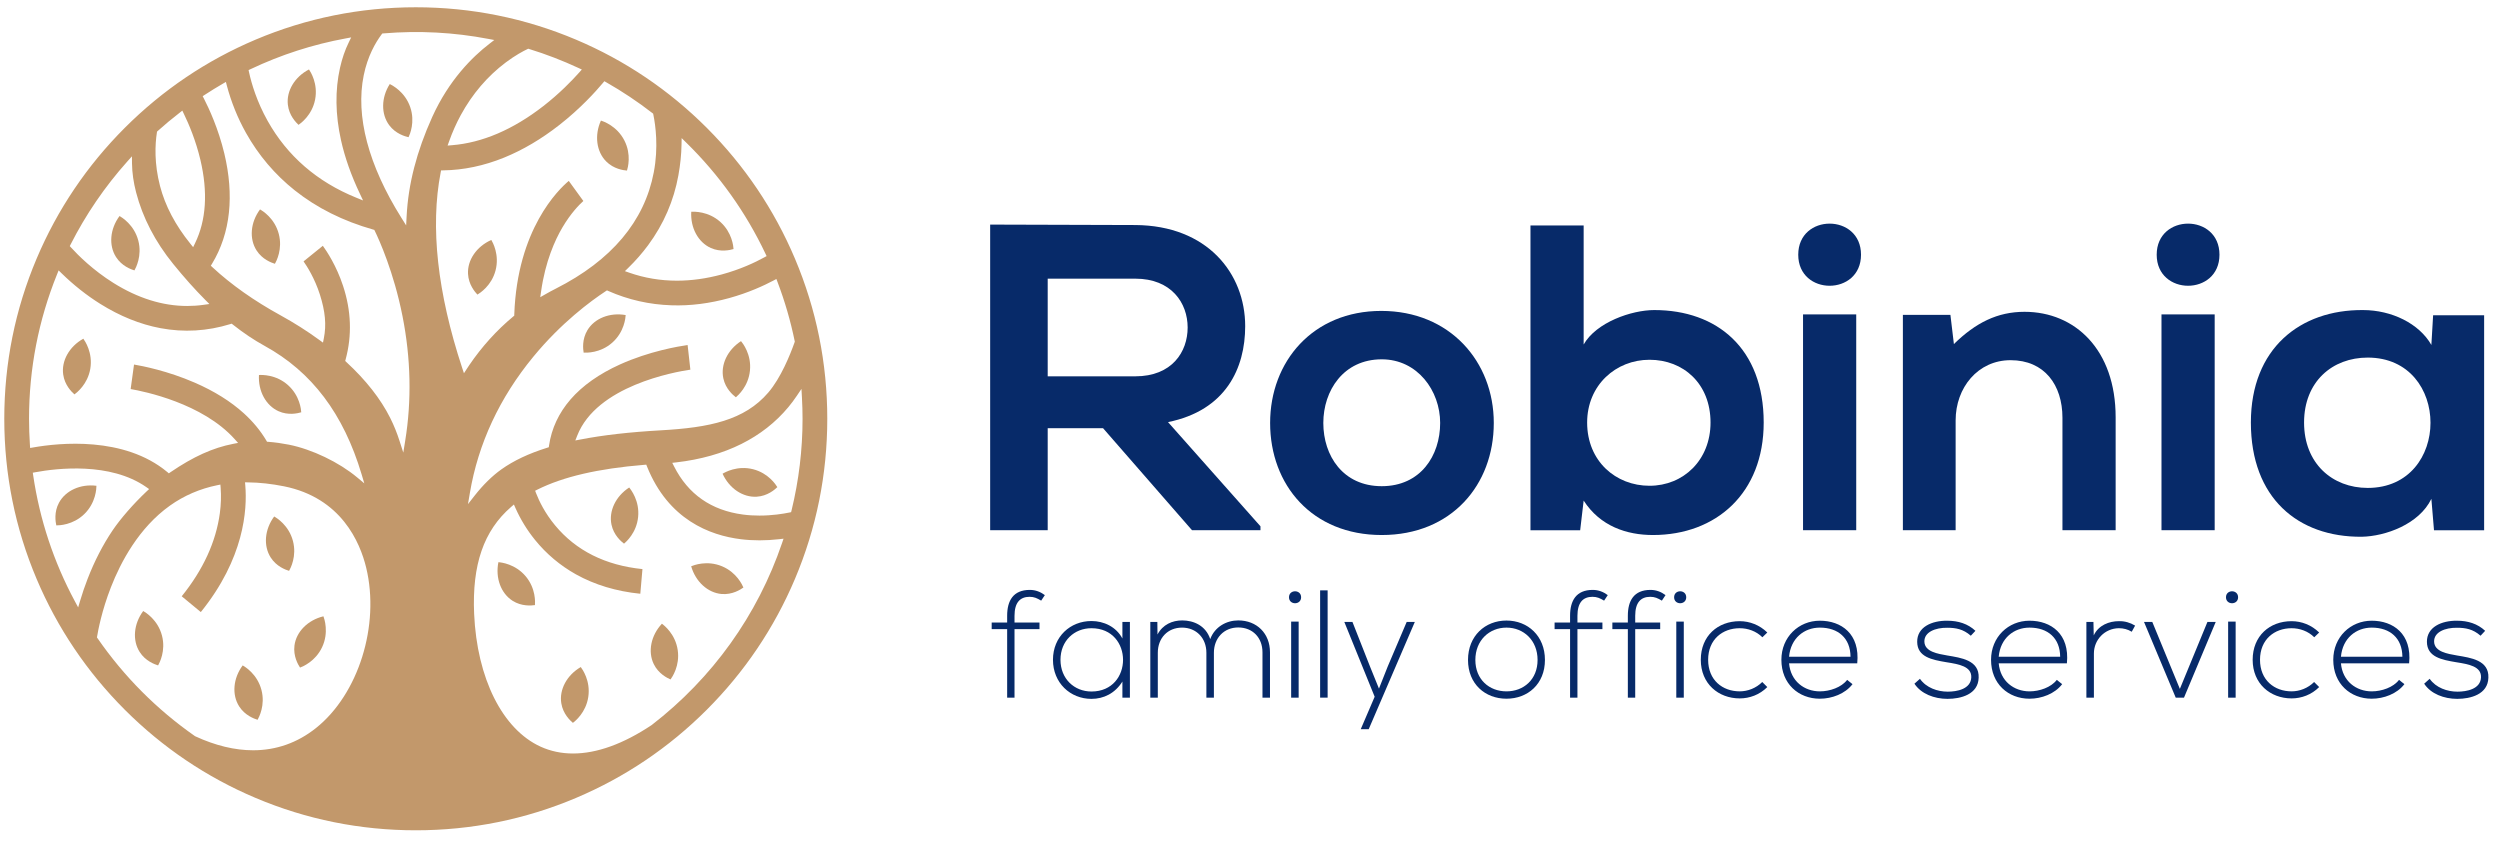 <?xml version="1.0" encoding="UTF-8"?>
<svg width="202px" height="68px" viewBox="0 0 202 68" version="1.1" xmlns="http://www.w3.org/2000/svg" xmlns:xlink="http://www.w3.org/1999/xlink">
    <title>Group 2</title>
    <g id="Desktop" stroke="none" stroke-width="1" fill="none" fill-rule="evenodd">
        <g id="Homepage" transform="translate(-35, -24)">
            <g id="Group-2" transform="translate(35.346, 24.588)">
                <path d="M84.308,21.928 L84.308,29.819 L91.389,29.819 C94.348,29.819 95.616,27.846 95.616,25.874 C95.616,23.901 94.312,21.928 91.389,21.928 L84.308,21.928 Z M101.5,42.254 L95.969,42.254 L88.782,34.012 L84.308,34.012 L84.308,42.254 L79.659,42.254 L79.659,17.559 C83.569,17.559 87.478,17.595 91.389,17.595 C97.202,17.63 100.265,21.505 100.265,25.768 C100.265,29.151 98.717,32.566 94.03,33.518 L101.5,41.938 L101.5,42.254 Z" id="Fill-1" fill="#072A69"></path>
                <path d="M106.578,33.588 C106.578,36.231 108.162,38.696 111.298,38.696 C114.433,38.696 116.019,36.231 116.019,33.588 C116.019,30.981 114.186,28.445 111.298,28.445 C108.198,28.445 106.578,30.981 106.578,33.588 M120.352,33.588 C120.352,38.591 116.934,42.642 111.298,42.642 C105.661,42.642 102.28,38.591 102.28,33.588 C102.28,28.621 105.732,24.534 111.263,24.534 C116.793,24.534 120.352,28.621 120.352,33.588" id="Fill-3" fill="#072A69"></path>
                <path d="M127.895,33.553 C127.895,36.687 130.22,38.662 132.933,38.662 C135.681,38.662 137.865,36.583 137.865,33.553 C137.865,30.418 135.681,28.481 132.933,28.481 C130.22,28.481 127.895,30.525 127.895,33.553 L127.895,33.553 Z M127.613,17.631 L127.613,27.248 C128.634,25.451 131.489,24.465 133.32,24.465 C138.393,24.465 142.161,27.564 142.161,33.553 C142.161,39.261 138.322,42.642 133.214,42.642 C131.101,42.642 128.952,41.937 127.613,39.859 L127.332,42.255 L123.316,42.255 L123.316,17.631 L127.613,17.631 Z" id="Fill-5" fill="#072A69"></path>
                <path d="M145.339,42.254 L149.637,42.254 L149.637,24.816 L145.339,24.816 L145.339,42.254 Z M150.024,19.992 C150.024,23.338 144.952,23.338 144.952,19.992 C144.952,16.644 150.024,16.644 150.024,19.992 L150.024,19.992 Z" id="Fill-7" fill="#072A69"></path>
                <path d="M166.3,42.254 L166.3,33.167 C166.3,30.524 164.855,28.515 162.107,28.515 C159.466,28.515 157.669,30.735 157.669,33.378 L157.669,42.254 L153.407,42.254 L153.407,24.852 L157.247,24.852 L157.529,27.212 C159.291,25.486 161.052,24.606 163.235,24.606 C167.322,24.606 170.598,27.67 170.598,33.131 L170.598,42.254 L166.3,42.254 Z" id="Fill-9" fill="#072A69"></path>
                <path d="M174.302,42.254 L178.6,42.254 L178.6,24.816 L174.302,24.816 L174.302,42.254 Z M178.987,19.992 C178.987,23.338 173.915,23.338 173.915,19.992 C173.915,16.644 178.987,16.644 178.987,19.992 L178.987,19.992 Z" id="Fill-10" fill="#072A69"></path>
                <path d="M185.823,33.553 C185.823,36.865 188.112,38.836 190.966,38.836 C197.729,38.836 197.729,28.305 190.966,28.305 C188.112,28.305 185.823,30.242 185.823,33.553 L185.823,33.553 Z M196.25,24.888 L200.372,24.888 L200.372,42.255 L196.321,42.255 L196.109,39.717 C195.124,41.761 192.41,42.747 190.472,42.782 C185.329,42.818 181.525,39.648 181.525,33.553 C181.525,27.564 185.507,24.43 190.579,24.465 C192.904,24.465 195.124,25.556 196.109,27.284 L196.25,24.888 Z" id="Fill-11" fill="#072A69"></path>
                <path d="M81.032,55.781 L81.032,50.246 L79.782,50.246 L79.782,49.714 L81.032,49.714 L81.032,49.168 C81.032,47.955 81.514,47.076 82.865,47.076 C83.323,47.076 83.731,47.237 84.078,47.497 L83.781,47.944 C83.447,47.745 83.212,47.634 82.841,47.634 C82.073,47.634 81.627,48.104 81.627,49.168 L81.627,49.714 L83.646,49.714 L83.646,50.246 L81.627,50.246 L81.627,55.781 L81.032,55.781 Z" id="Fill-12" fill="#072A69"></path>
                <path d="M85.341,52.722 C85.341,54.258 86.456,55.286 87.843,55.286 C91.247,55.286 91.247,50.172 87.843,50.172 C86.456,50.172 85.341,51.187 85.341,52.722 L85.341,52.722 Z M90.95,49.664 L90.95,55.781 L90.344,55.781 L90.344,54.481 C89.749,55.434 88.834,55.881 87.843,55.881 C86.133,55.881 84.734,54.592 84.734,52.722 C84.734,50.853 86.133,49.591 87.843,49.591 C88.834,49.591 89.836,50.048 90.344,51.003 L90.344,49.664 L90.95,49.664 Z" id="Fill-13" fill="#072A69"></path>
                <path d="M101.662,55.781 L101.662,52.116 C101.662,50.94 100.87,50.111 99.705,50.111 C98.542,50.111 97.737,50.977 97.737,52.153 L97.737,55.781 L97.13,55.781 L97.13,52.153 C97.13,50.977 96.325,50.123 95.161,50.123 C93.997,50.123 93.205,50.977 93.205,52.153 L93.205,55.781 L92.599,55.781 L92.599,49.664 L93.168,49.664 L93.18,50.68 C93.601,49.875 94.381,49.541 95.174,49.541 C96.103,49.541 97.08,49.962 97.44,51.051 C97.811,50.048 98.765,49.541 99.705,49.541 C101.204,49.541 102.269,50.593 102.269,52.116 L102.269,55.781 L101.662,55.781 Z" id="Fill-14" fill="#072A69"></path>
                <path d="M103.979,55.781 L104.585,55.781 L104.585,49.639 L103.979,49.639 L103.979,55.781 Z M104.784,47.671 C104.784,48.315 103.805,48.315 103.805,47.671 C103.805,47.027 104.784,47.027 104.784,47.671 L104.784,47.671 Z" id="Fill-15" fill="#072A69"></path>
                <polygon id="Fill-16" fill="#072A69" points="106.32 55.781 106.926 55.781 106.926 47.113 106.32 47.113"></polygon>
                <polygon id="Fill-17" fill="#072A69" points="113.972 49.664 110.245 58.333 109.601 58.333 110.727 55.708 108.275 49.664 108.932 49.664 110.356 53.28 111.074 55.051 111.781 53.267 113.315 49.664"></polygon>
                <path d="M123.89,52.735 C123.89,51.151 122.764,50.123 121.376,50.123 C119.991,50.123 118.863,51.151 118.863,52.735 C118.863,54.319 119.991,55.274 121.376,55.274 C122.764,55.274 123.89,54.319 123.89,52.735 M118.269,52.735 C118.269,50.791 119.655,49.552 121.376,49.552 C123.098,49.552 124.485,50.791 124.485,52.735 C124.485,54.679 123.098,55.868 121.376,55.868 C119.655,55.868 118.269,54.679 118.269,52.735" id="Fill-18" fill="#072A69"></path>
                <path d="M126.516,55.781 L126.516,50.246 L125.265,50.246 L125.265,49.714 L126.516,49.714 L126.516,49.168 C126.516,47.955 126.998,47.076 128.348,47.076 C128.806,47.076 129.215,47.237 129.561,47.497 L129.265,47.944 C128.931,47.745 128.695,47.634 128.324,47.634 C127.556,47.634 127.111,48.104 127.111,49.168 L127.111,49.714 L129.129,49.714 L129.129,50.246 L127.111,50.246 L127.111,55.781 L126.516,55.781 Z" id="Fill-19" fill="#072A69"></path>
                <path d="M131.184,55.781 L131.184,50.246 L129.933,50.246 L129.933,49.714 L131.184,49.714 L131.184,49.168 C131.184,47.955 131.666,47.076 133.016,47.076 C133.474,47.076 133.883,47.237 134.229,47.497 L133.933,47.944 C133.599,47.745 133.363,47.634 132.992,47.634 C132.224,47.634 131.779,48.104 131.779,49.168 L131.779,49.714 L133.797,49.714 L133.797,50.246 L131.779,50.246 L131.779,55.781 L131.184,55.781 Z" id="Fill-20" fill="#072A69"></path>
                <path d="M135.098,55.781 L135.704,55.781 L135.704,49.639 L135.098,49.639 L135.098,55.781 Z M135.901,47.671 C135.901,48.315 134.923,48.315 134.923,47.671 C134.923,47.027 135.901,47.027 135.901,47.671 L135.901,47.671 Z" id="Fill-21" fill="#072A69"></path>
                <path d="M142.452,54.927 C141.833,55.546 141.028,55.843 140.223,55.843 C138.501,55.843 137.078,54.656 137.078,52.723 C137.078,50.792 138.453,49.603 140.223,49.603 C141.028,49.603 141.833,49.912 142.452,50.519 L142.055,50.903 C141.56,50.408 140.879,50.172 140.223,50.172 C138.837,50.172 137.672,51.076 137.672,52.723 C137.672,54.37 138.837,55.273 140.223,55.273 C140.879,55.273 141.547,55.014 142.044,54.518 L142.452,54.927 Z" id="Fill-22" fill="#072A69"></path>
                <path d="M149.176,52.475 C149.163,50.963 148.172,50.123 146.699,50.123 C145.436,50.123 144.345,50.976 144.21,52.475 L149.176,52.475 Z M143.59,52.722 C143.59,50.891 144.978,49.565 146.699,49.565 C148.421,49.565 149.955,50.618 149.719,53.008 L144.21,53.008 C144.334,54.443 145.436,55.274 146.699,55.274 C147.504,55.274 148.445,54.952 148.903,54.345 L149.337,54.692 C148.742,55.471 147.677,55.868 146.699,55.868 C144.978,55.868 143.59,54.666 143.59,52.722 L143.59,52.722 Z" id="Fill-23" fill="#072A69"></path>
                <path d="M158.896,50.779 C158.277,50.234 157.67,50.135 156.99,50.135 C156.036,50.122 155.12,50.481 155.144,51.261 C155.17,52.079 156.235,52.239 157.002,52.376 C158.091,52.562 159.59,52.747 159.529,54.172 C159.492,55.521 158.091,55.88 157.014,55.88 C155.938,55.88 154.873,55.472 154.34,54.654 L154.786,54.259 C155.294,54.988 156.209,55.298 157.027,55.298 C157.77,55.298 158.896,55.099 158.934,54.135 C158.959,53.255 157.943,53.081 156.941,52.922 C155.752,52.723 154.574,52.5 154.563,51.274 C154.55,50.074 155.752,49.553 156.99,49.566 C157.882,49.566 158.661,49.813 159.268,50.382 L158.896,50.779 Z" id="Fill-24" fill="#072A69"></path>
                <path d="M166.116,52.475 C166.103,50.963 165.113,50.123 163.64,50.123 C162.376,50.123 161.286,50.976 161.15,52.475 L166.116,52.475 Z M160.531,52.722 C160.531,50.891 161.918,49.565 163.64,49.565 C165.361,49.565 166.895,50.618 166.66,53.008 L161.15,53.008 C161.275,54.443 162.376,55.274 163.64,55.274 C164.445,55.274 165.385,54.952 165.843,54.345 L166.277,54.692 C165.682,55.471 164.617,55.868 163.64,55.868 C161.918,55.868 160.531,54.666 160.531,52.722 L160.531,52.722 Z" id="Fill-25" fill="#072A69"></path>
                <path d="M168.804,49.664 L168.828,50.753 C169.212,49.924 170.08,49.602 170.859,49.602 C171.317,49.59 171.763,49.714 172.171,49.961 L171.898,50.457 C171.577,50.258 171.219,50.171 170.859,50.171 C169.72,50.184 168.841,51.1 168.841,52.215 L168.841,55.782 L168.234,55.782 L168.234,49.664 L168.804,49.664 Z" id="Fill-26" fill="#072A69"></path>
                <polygon id="Fill-27" fill="#072A69" points="172.89 49.664 173.559 49.664 175.787 55.075 178.015 49.664 178.685 49.664 176.121 55.782 175.453 55.782"></polygon>
                <path d="M179.687,55.781 L180.294,55.781 L180.294,49.639 L179.687,49.639 L179.687,55.781 Z M180.492,47.671 C180.492,48.315 179.513,48.315 179.513,47.671 C179.513,47.027 180.492,47.027 180.492,47.671 L180.492,47.671 Z" id="Fill-28" fill="#072A69"></path>
                <path d="M187.043,54.927 C186.424,55.546 185.619,55.843 184.814,55.843 C183.092,55.843 181.669,54.656 181.669,52.723 C181.669,50.792 183.044,49.603 184.814,49.603 C185.619,49.603 186.424,49.912 187.043,50.519 L186.646,50.903 C186.151,50.408 185.47,50.172 184.814,50.172 C183.428,50.172 182.263,51.076 182.263,52.723 C182.263,54.37 183.428,55.273 184.814,55.273 C185.47,55.273 186.138,55.014 186.635,54.518 L187.043,54.927 Z" id="Fill-29" fill="#072A69"></path>
                <path d="M193.767,52.475 C193.754,50.963 192.764,50.123 191.291,50.123 C190.028,50.123 188.937,50.976 188.802,52.475 L193.767,52.475 Z M188.182,52.722 C188.182,50.891 189.57,49.565 191.291,49.565 C193.012,49.565 194.547,50.618 194.311,53.008 L188.802,53.008 C188.926,54.443 190.028,55.274 191.291,55.274 C192.096,55.274 193.036,54.952 193.495,54.345 L193.929,54.692 C193.333,55.471 192.269,55.868 191.291,55.868 C189.57,55.868 188.182,54.666 188.182,52.722 L188.182,52.722 Z" id="Fill-30" fill="#072A69"></path>
                <path d="M200.083,50.779 C199.463,50.234 198.857,50.135 198.176,50.135 C197.222,50.122 196.306,50.481 196.33,51.261 C196.356,52.079 197.421,52.239 198.189,52.376 C199.278,52.562 200.776,52.747 200.715,54.172 C200.678,55.521 199.278,55.88 198.2,55.88 C197.124,55.88 196.059,55.472 195.527,54.654 L195.972,54.259 C196.48,54.988 197.395,55.298 198.213,55.298 C198.957,55.298 200.083,55.099 200.12,54.135 C200.146,53.255 199.129,53.081 198.127,52.922 C196.938,52.723 195.761,52.5 195.749,51.274 C195.737,50.074 196.938,49.553 198.176,49.566 C199.068,49.566 199.847,49.813 200.454,50.382 L200.083,50.779 Z" id="Fill-31" fill="#072A69"></path>
                <g id="Group" fill="#C2986B">
                    <path d="M64.412,30.835 L64.45,31.516 C64.482,32.108 64.5,32.69 64.5,33.25 C64.5,35.746 64.201,38.237 63.611,40.655 L63.575,40.795 L63.435,40.824 C62.92,40.931 62.042,41.071 61.016,41.071 C60.592,41.071 60.144,41.049 59.684,40.987 C57.125,40.65 55.254,39.343 54.121,37.101 L53.973,36.809 L54.299,36.772 C56.264,36.546 58.035,36.044 59.563,35.281 C61.057,34.534 62.331,33.536 63.349,32.313 C63.588,32.027 63.817,31.719 64.032,31.401 L64.412,30.835 Z M62.848,43.28 C60.865,49.117 57.22,54.205 52.309,57.996 C50.02,59.523 47.87,60.295 45.955,60.295 C45.022,60.295 44.146,60.111 43.338,59.744 C40.252,58.338 38.193,54.224 37.964,49.004 C37.791,45.038 38.737,42.297 40.944,40.379 L41.178,40.176 L41.302,40.458 C41.713,41.381 42.244,42.249 42.883,43.036 C43.801,44.17 44.913,45.104 46.187,45.818 C47.707,46.665 49.456,47.194 51.391,47.387 L51.564,45.395 C48.57,45.09 46.195,43.903 44.506,41.862 C43.682,40.87 43.215,39.898 42.968,39.26 L42.893,39.064 L43.078,38.971 C45.164,37.93 47.984,37.275 51.704,36.97 L51.872,36.956 L51.935,37.112 C53.655,41.4 57.006,42.67 59.513,42.981 C60.489,43.102 61.542,43.102 62.606,42.98 L62.964,42.938 L62.848,43.28 Z M37.617,39.258 C38.29,35.26 40.016,31.551 42.749,28.233 C45.008,25.488 47.379,23.74 48.591,22.943 L48.696,22.873 L48.81,22.925 C50.417,23.635 52.132,24.024 53.907,24.08 C55.43,24.135 57.003,23.93 58.575,23.496 C60.134,23.065 61.383,22.486 62.157,22.076 L62.386,21.955 L62.478,22.197 C63.065,23.744 63.532,25.345 63.862,26.955 L63.875,27.016 L63.854,27.076 C63.498,28.081 62.747,29.946 61.731,31.13 C59.81,33.374 56.985,33.961 53.05,34.182 C50.507,34.326 48.381,34.568 46.547,34.925 L46.14,35.002 L46.292,34.616 C47.86,30.593 54.139,29.47 55.436,29.28 L55.213,27.29 C54.479,27.395 52.113,27.791 49.754,28.857 C48.066,29.62 46.721,30.57 45.753,31.685 C44.803,32.782 44.219,34.032 44.017,35.405 L43.998,35.547 L43.861,35.591 C42.368,36.059 41.158,36.631 40.16,37.341 C39.427,37.864 38.687,38.59 38.022,39.437 L37.467,40.144 L37.617,39.258 Z M36.991,29.117 C34.996,23.052 34.412,17.751 35.257,13.363 L35.292,13.181 L35.478,13.177 C37.107,13.155 38.759,12.808 40.389,12.145 C41.899,11.53 43.399,10.646 44.845,9.514 C46.555,8.178 47.783,6.813 48.363,6.121 L48.486,5.974 L48.651,6.068 C49.938,6.8 51.185,7.632 52.361,8.544 L52.427,8.594 L52.445,8.678 C52.622,9.544 52.866,11.303 52.48,13.331 C51.73,17.291 49.065,20.455 44.561,22.735 C44.272,22.88 43.991,23.035 43.712,23.194 L43.307,23.425 L43.373,22.964 C43.717,20.526 44.498,18.808 45.092,17.798 C45.779,16.63 46.469,15.939 46.789,15.652 L45.611,14.029 C44.783,14.723 41.45,17.933 41.208,24.817 L41.205,24.919 L41.124,24.985 C39.782,26.1 38.587,27.423 37.569,28.917 L37.141,29.568 L36.991,29.117 Z M32.508,16.899 L32.471,17.624 L32.085,17.009 C29.42,12.763 28.368,8.781 29.043,5.493 C29.36,3.94 29.999,2.846 30.48,2.201 L30.541,2.118 L30.645,2.11 C33.519,1.871 36.331,2.026 39.093,2.551 L39.593,2.644 L39.19,2.956 C37.832,4.001 35.93,5.876 34.579,8.863 C33.318,11.658 32.64,14.286 32.508,16.899 L32.508,16.899 Z M32.392,35.042 L32.24,35.983 L31.948,35.075 C31.734,34.399 31.483,33.781 31.185,33.185 C30.411,31.643 29.222,30.127 27.649,28.675 L27.547,28.581 L27.582,28.447 C28.105,26.519 28.036,24.522 27.374,22.514 C26.84,20.886 26.055,19.708 25.739,19.272 L24.182,20.532 C24.456,20.921 25.082,21.897 25.503,23.217 C25.937,24.58 26.035,25.668 25.821,26.744 L25.751,27.095 L25.461,26.884 C24.479,26.166 23.425,25.497 22.33,24.895 C20.186,23.719 18.333,22.41 16.825,21.01 L16.688,20.882 L16.786,20.723 C17.53,19.497 17.991,18.104 18.151,16.588 C18.308,15.107 18.182,13.5 17.779,11.814 C17.299,9.809 16.538,8.168 16.126,7.368 L16.031,7.184 L16.204,7.071 C16.686,6.756 17.17,6.458 17.646,6.182 L17.906,6.032 L17.982,6.323 C18.335,7.657 18.856,8.946 19.529,10.149 C20.539,11.953 21.865,13.516 23.47,14.792 C25.248,16.207 27.376,17.272 29.799,17.959 L29.898,17.987 L29.943,18.079 C30.288,18.788 31.469,21.386 32.176,24.956 C32.853,28.376 32.924,31.771 32.392,35.042 L32.392,35.042 Z M25.18,58.242 C23.68,59.435 21.968,60.034 20.106,60.034 C18.634,60.034 17.069,59.66 15.441,58.909 L15.405,58.89 C12.326,56.74 9.678,54.082 7.541,50.993 L7.487,50.917 L7.503,50.825 C7.576,50.377 7.873,48.763 8.618,46.857 C9.404,44.838 10.869,42.057 13.387,40.265 C14.524,39.456 15.81,38.901 17.207,38.617 L17.461,38.566 L17.482,38.822 C17.533,39.481 17.512,40.173 17.417,40.881 C17.104,43.19 16.07,45.447 14.337,47.592 L15.88,48.867 C19.382,44.533 19.639,40.607 19.474,38.635 L19.451,38.385 L19.703,38.388 C20.621,38.396 21.596,38.505 22.599,38.705 C27.223,39.635 28.746,43.227 29.243,45.285 C30.365,49.936 28.618,55.505 25.18,58.242 L25.18,58.242 Z M6.127,47.958 L5.969,48.489 L5.706,48 C3.996,44.819 2.862,41.396 2.336,37.825 L2.304,37.606 L2.52,37.567 C4.241,37.249 8.555,36.731 11.471,38.767 L11.701,38.929 L11.496,39.121 C10.438,40.119 9.388,41.325 8.752,42.267 C7.968,43.428 7.286,44.75 6.727,46.198 C6.506,46.768 6.305,47.361 6.127,47.958 L6.127,47.958 Z M2.071,35.354 C2.025,34.642 2,33.934 2,33.25 C2,29.22 2.762,25.292 4.264,21.576 L4.391,21.26 L4.635,21.499 C5.606,22.447 6.656,23.277 7.758,23.967 C9.343,24.958 10.978,25.619 12.618,25.927 C14.505,26.284 16.41,26.171 18.258,25.6 L18.372,25.564 L18.467,25.638 C19.318,26.313 20.184,26.892 21.039,27.361 C24.85,29.454 27.411,32.848 28.873,37.741 L29.089,38.467 L28.507,37.982 C27.037,36.756 24.874,35.718 22.994,35.341 C22.441,35.231 21.888,35.154 21.35,35.113 L21.229,35.105 L21.17,35.002 C20.702,34.213 20.092,33.474 19.355,32.806 C18.296,31.846 16.962,31.012 15.389,30.33 C13.195,29.375 11.153,28.98 10.483,28.867 L10.211,30.848 C11.296,31.035 16.02,31.996 18.621,34.899 L18.89,35.199 L18.495,35.275 C16.848,35.597 15.288,36.302 13.439,37.559 L13.297,37.658 L13.164,37.546 C9.67,34.647 4.43,35.196 2.341,35.565 L2.089,35.609 L2.071,35.354 Z M5.363,19.158 C6.585,16.749 8.118,14.504 9.922,12.482 L10.314,12.042 L10.32,12.63 C10.33,13.368 10.441,14.149 10.649,14.95 C11.182,16.998 12.192,18.947 13.653,20.745 C14.555,21.855 15.405,22.806 16.249,23.653 L16.572,23.977 L16.12,24.04 C15.676,24.104 15.23,24.135 14.783,24.135 C12.798,24.135 10.798,23.511 8.818,22.272 C7.163,21.236 5.964,20.037 5.398,19.414 L5.292,19.298 L5.363,19.158 Z M12.33,10.127 L12.343,10.046 L12.403,9.991 C12.961,9.489 13.553,8.996 14.163,8.525 L14.386,8.35 L14.508,8.605 C14.917,9.446 15.481,10.777 15.849,12.34 C16.46,14.942 16.317,17.203 15.417,19.059 L15.26,19.384 L15.034,19.103 C13.823,17.604 12.998,16.038 12.585,14.447 C12.108,12.616 12.182,11.087 12.33,10.127 L12.33,10.127 Z M19.903,4.998 C22.347,3.838 24.93,3.004 27.584,2.517 L28.029,2.434 L27.831,2.843 C27.531,3.454 27.294,4.145 27.126,4.895 C26.721,6.703 26.748,8.667 27.205,10.73 C27.515,12.127 28.029,13.59 28.738,15.076 L28.989,15.609 L28.446,15.388 C25.275,14.103 22.864,12.013 21.275,9.173 C20.407,7.621 19.981,6.185 19.777,5.253 L19.739,5.075 L19.903,4.998 Z M42.257,3.386 L42.336,3.348 L42.422,3.375 C43.767,3.788 45.101,4.303 46.389,4.901 L46.666,5.03 L46.463,5.259 C45.851,5.947 44.851,6.976 43.562,7.979 C41.115,9.88 38.629,10.946 36.173,11.145 L35.82,11.174 L35.939,10.841 C36.204,10.094 36.523,9.376 36.886,8.709 C37.817,7 39.042,5.569 40.524,4.454 C41.292,3.878 41.939,3.538 42.257,3.386 L42.257,3.386 Z M54.721,11.103 L54.731,10.57 L55.11,10.943 C57.767,13.547 59.918,16.564 61.504,19.911 L61.596,20.105 L61.408,20.208 C60.671,20.613 59.474,21.181 57.966,21.589 C56.732,21.923 55.523,22.091 54.35,22.091 C53.018,22.091 51.729,21.875 50.495,21.444 L50.146,21.321 L50.411,21.063 C51.009,20.481 51.551,19.861 52.022,19.224 C53.277,17.525 54.1,15.626 54.468,13.577 C54.623,12.719 54.708,11.887 54.721,11.103 L54.721,11.103 Z M56.761,9.739 C53.705,6.685 50.149,4.287 46.192,2.614 C42.092,0.881 37.737,0 33.25,0 C28.76,0 24.408,0.881 20.308,2.614 C16.349,4.288 12.793,6.685 9.739,9.739 C6.685,12.792 4.288,16.349 2.614,20.308 C0.879,24.409 0,28.763 0,33.25 C0,37.738 0.879,42.092 2.614,46.193 C4.288,50.152 6.687,53.708 9.739,56.761 C12.792,59.813 16.348,62.212 20.308,63.886 C24.408,65.621 28.762,66.5 33.25,66.5 C37.737,66.5 42.091,65.621 46.192,63.886 C50.151,62.212 53.707,59.815 56.761,56.761 C59.813,53.708 62.21,50.152 63.885,46.193 C65.619,42.092 66.498,37.738 66.498,33.25 C66.498,28.763 65.619,24.409 63.885,20.308 C62.21,16.349 59.813,12.793 56.761,9.739 L56.761,9.739 Z" id="Fill-32"></path>
                    <path d="M21.809,41.143 C21.996,41.251 22.988,41.848 23.324,43.124 C23.649,44.358 23.124,45.339 23.012,45.537 C22.733,45.452 21.989,45.186 21.525,44.455 C20.925,43.514 21.031,42.193 21.809,41.143" id="Fill-33"></path>
                    <path d="M19.263,53.176 C19.45,53.284 20.443,53.881 20.778,55.157 C21.104,56.391 20.578,57.372 20.467,57.571 C20.188,57.485 19.444,57.219 18.979,56.488 C18.379,55.548 18.486,54.226 19.263,53.176" id="Fill-34"></path>
                    <path d="M20.578,29.713 C20.793,29.7 21.951,29.655 22.932,30.537 C23.881,31.391 23.981,32.499 23.995,32.725 C23.716,32.809 22.948,32.993 22.158,32.638 C21.141,32.18 20.504,31.016 20.578,29.713" id="Fill-35"></path>
                    <path d="M55.507,16.523 C55.722,16.51 56.88,16.465 57.861,17.347 C58.809,18.201 58.909,19.309 58.924,19.535 C58.645,19.619 57.877,19.803 57.086,19.448 C56.07,18.99 55.433,17.827 55.507,16.523" id="Fill-36"></path>
                    <path d="M7.446,38.663 C7.443,38.878 7.407,40.036 6.46,40.954 C5.542,41.841 4.429,41.864 4.203,41.864 C4.141,41.578 4.008,40.799 4.418,40.036 C4.946,39.054 6.151,38.499 7.446,38.663" id="Fill-37"></path>
                    <path d="M25.788,49.209 C25.862,49.411 26.241,50.506 25.683,51.7 C25.141,52.857 24.108,53.274 23.897,53.353 C23.737,53.11 23.337,52.429 23.447,51.569 C23.59,50.464 24.518,49.517 25.788,49.209" id="Fill-38"></path>
                    <path d="M11.225,48.782 C11.412,48.89 12.404,49.487 12.74,50.763 C13.066,51.997 12.54,52.978 12.429,53.177 C12.15,53.091 11.406,52.825 10.941,52.094 C10.341,51.154 10.448,49.832 11.225,48.782" id="Fill-39"></path>
                    <path d="M6.387,26.779 C6.513,26.953 7.169,27.909 6.95,29.209 C6.736,30.467 5.851,31.145 5.669,31.279 C5.45,31.085 4.883,30.537 4.761,29.678 C4.603,28.575 5.246,27.415 6.387,26.779" id="Fill-40"></path>
                    <path d="M20.665,16.331 C20.852,16.439 21.844,17.036 22.179,18.312 C22.505,19.546 21.979,20.527 21.868,20.726 C21.589,20.64 20.845,20.374 20.381,19.643 C19.78,18.702 19.887,17.381 20.665,16.331" id="Fill-41"></path>
                    <path d="M9.312,16.867 C9.499,16.975 10.491,17.572 10.827,18.848 C11.153,20.082 10.627,21.063 10.516,21.261 C10.237,21.176 9.493,20.91 9.028,20.179 C8.428,19.238 8.534,17.917 9.312,16.867" id="Fill-42"></path>
                    <path d="M24.62,5.023 C24.741,5.202 25.37,6.173 25.113,7.467 C24.865,8.719 23.961,9.371 23.776,9.5 C23.561,9.301 23.01,8.737 22.913,7.875 C22.785,6.767 23.461,5.626 24.62,5.023" id="Fill-43"></path>
                    <path d="M31.146,6.204 C31.339,6.297 32.373,6.822 32.801,8.069 C33.214,9.277 32.762,10.293 32.665,10.498 C32.38,10.435 31.62,10.222 31.102,9.527 C30.437,8.633 30.447,7.307 31.146,6.204" id="Fill-44"></path>
                    <path d="M39.353,18.8 C39.462,18.986 40.03,19.995 39.693,21.27 C39.366,22.504 38.423,23.099 38.23,23.216 C38.028,23.004 37.513,22.406 37.47,21.539 C37.413,20.426 38.159,19.329 39.353,18.8" id="Fill-45"></path>
                    <path d="M48.209,9.154 C48.414,9.22 49.511,9.595 50.107,10.769 C50.687,11.908 50.38,12.978 50.314,13.194 C50.022,13.171 49.24,13.068 48.63,12.452 C47.846,11.66 47.671,10.345 48.209,9.154" id="Fill-46"></path>
                    <path d="M50.209,24.869 C50.196,25.084 50.104,26.239 49.112,27.109 C48.152,27.949 47.039,27.917 46.813,27.905 C46.763,27.618 46.671,26.834 47.118,26.091 C47.692,25.135 48.923,24.642 50.209,24.869" id="Fill-47"></path>
                    <path d="M59.528,26.976 C59.665,27.142 60.384,28.05 60.25,29.362 C60.121,30.633 59.284,31.367 59.111,31.512 C58.879,31.335 58.277,30.825 58.098,29.977 C57.867,28.886 58.432,27.686 59.528,26.976" id="Fill-48"></path>
                    <path d="M50.492,38.803 C50.629,38.969 51.348,39.878 51.214,41.189 C51.085,42.461 50.248,43.195 50.075,43.34 C49.843,43.162 49.241,42.653 49.062,41.804 C48.832,40.713 49.396,39.513 50.492,38.803" id="Fill-49"></path>
                    <path d="M39.925,44.836 C40.14,44.853 41.292,44.974 42.137,45.986 C42.955,46.967 42.895,48.078 42.879,48.304 C42.589,48.346 41.803,48.42 41.072,47.956 C40.132,47.359 39.667,46.115 39.925,44.836" id="Fill-50"></path>
                    <path d="M46.58,53.309 C46.709,53.482 47.384,54.424 47.187,55.727 C46.996,56.991 46.125,57.683 45.945,57.82 C45.722,57.633 45.144,57.092 45.007,56.237 C44.83,55.137 45.451,53.966 46.58,53.309" id="Fill-51"></path>
                    <path d="M53.136,49.808 C53.309,49.935 54.228,50.642 54.415,51.947 C54.599,53.212 53.965,54.127 53.833,54.311 C53.564,54.195 52.855,53.846 52.476,53.067 C51.989,52.063 52.246,50.763 53.136,49.808" id="Fill-52"></path>
                    <path d="M55.501,45.166 C55.7,45.084 56.779,44.66 57.996,45.168 C59.173,45.661 59.633,46.675 59.722,46.883 C59.485,47.054 58.82,47.481 57.957,47.407 C56.847,47.31 55.861,46.421 55.501,45.166" id="Fill-53"></path>
                    <path d="M58.038,37.689 C58.222,37.578 59.227,37.001 60.505,37.326 C61.743,37.643 62.346,38.578 62.464,38.772 C62.254,38.975 61.66,39.495 60.796,39.546 C59.682,39.614 58.579,38.878 58.038,37.689" id="Fill-54"></path>
                </g>
            </g>
        </g>
    </g>
</svg>